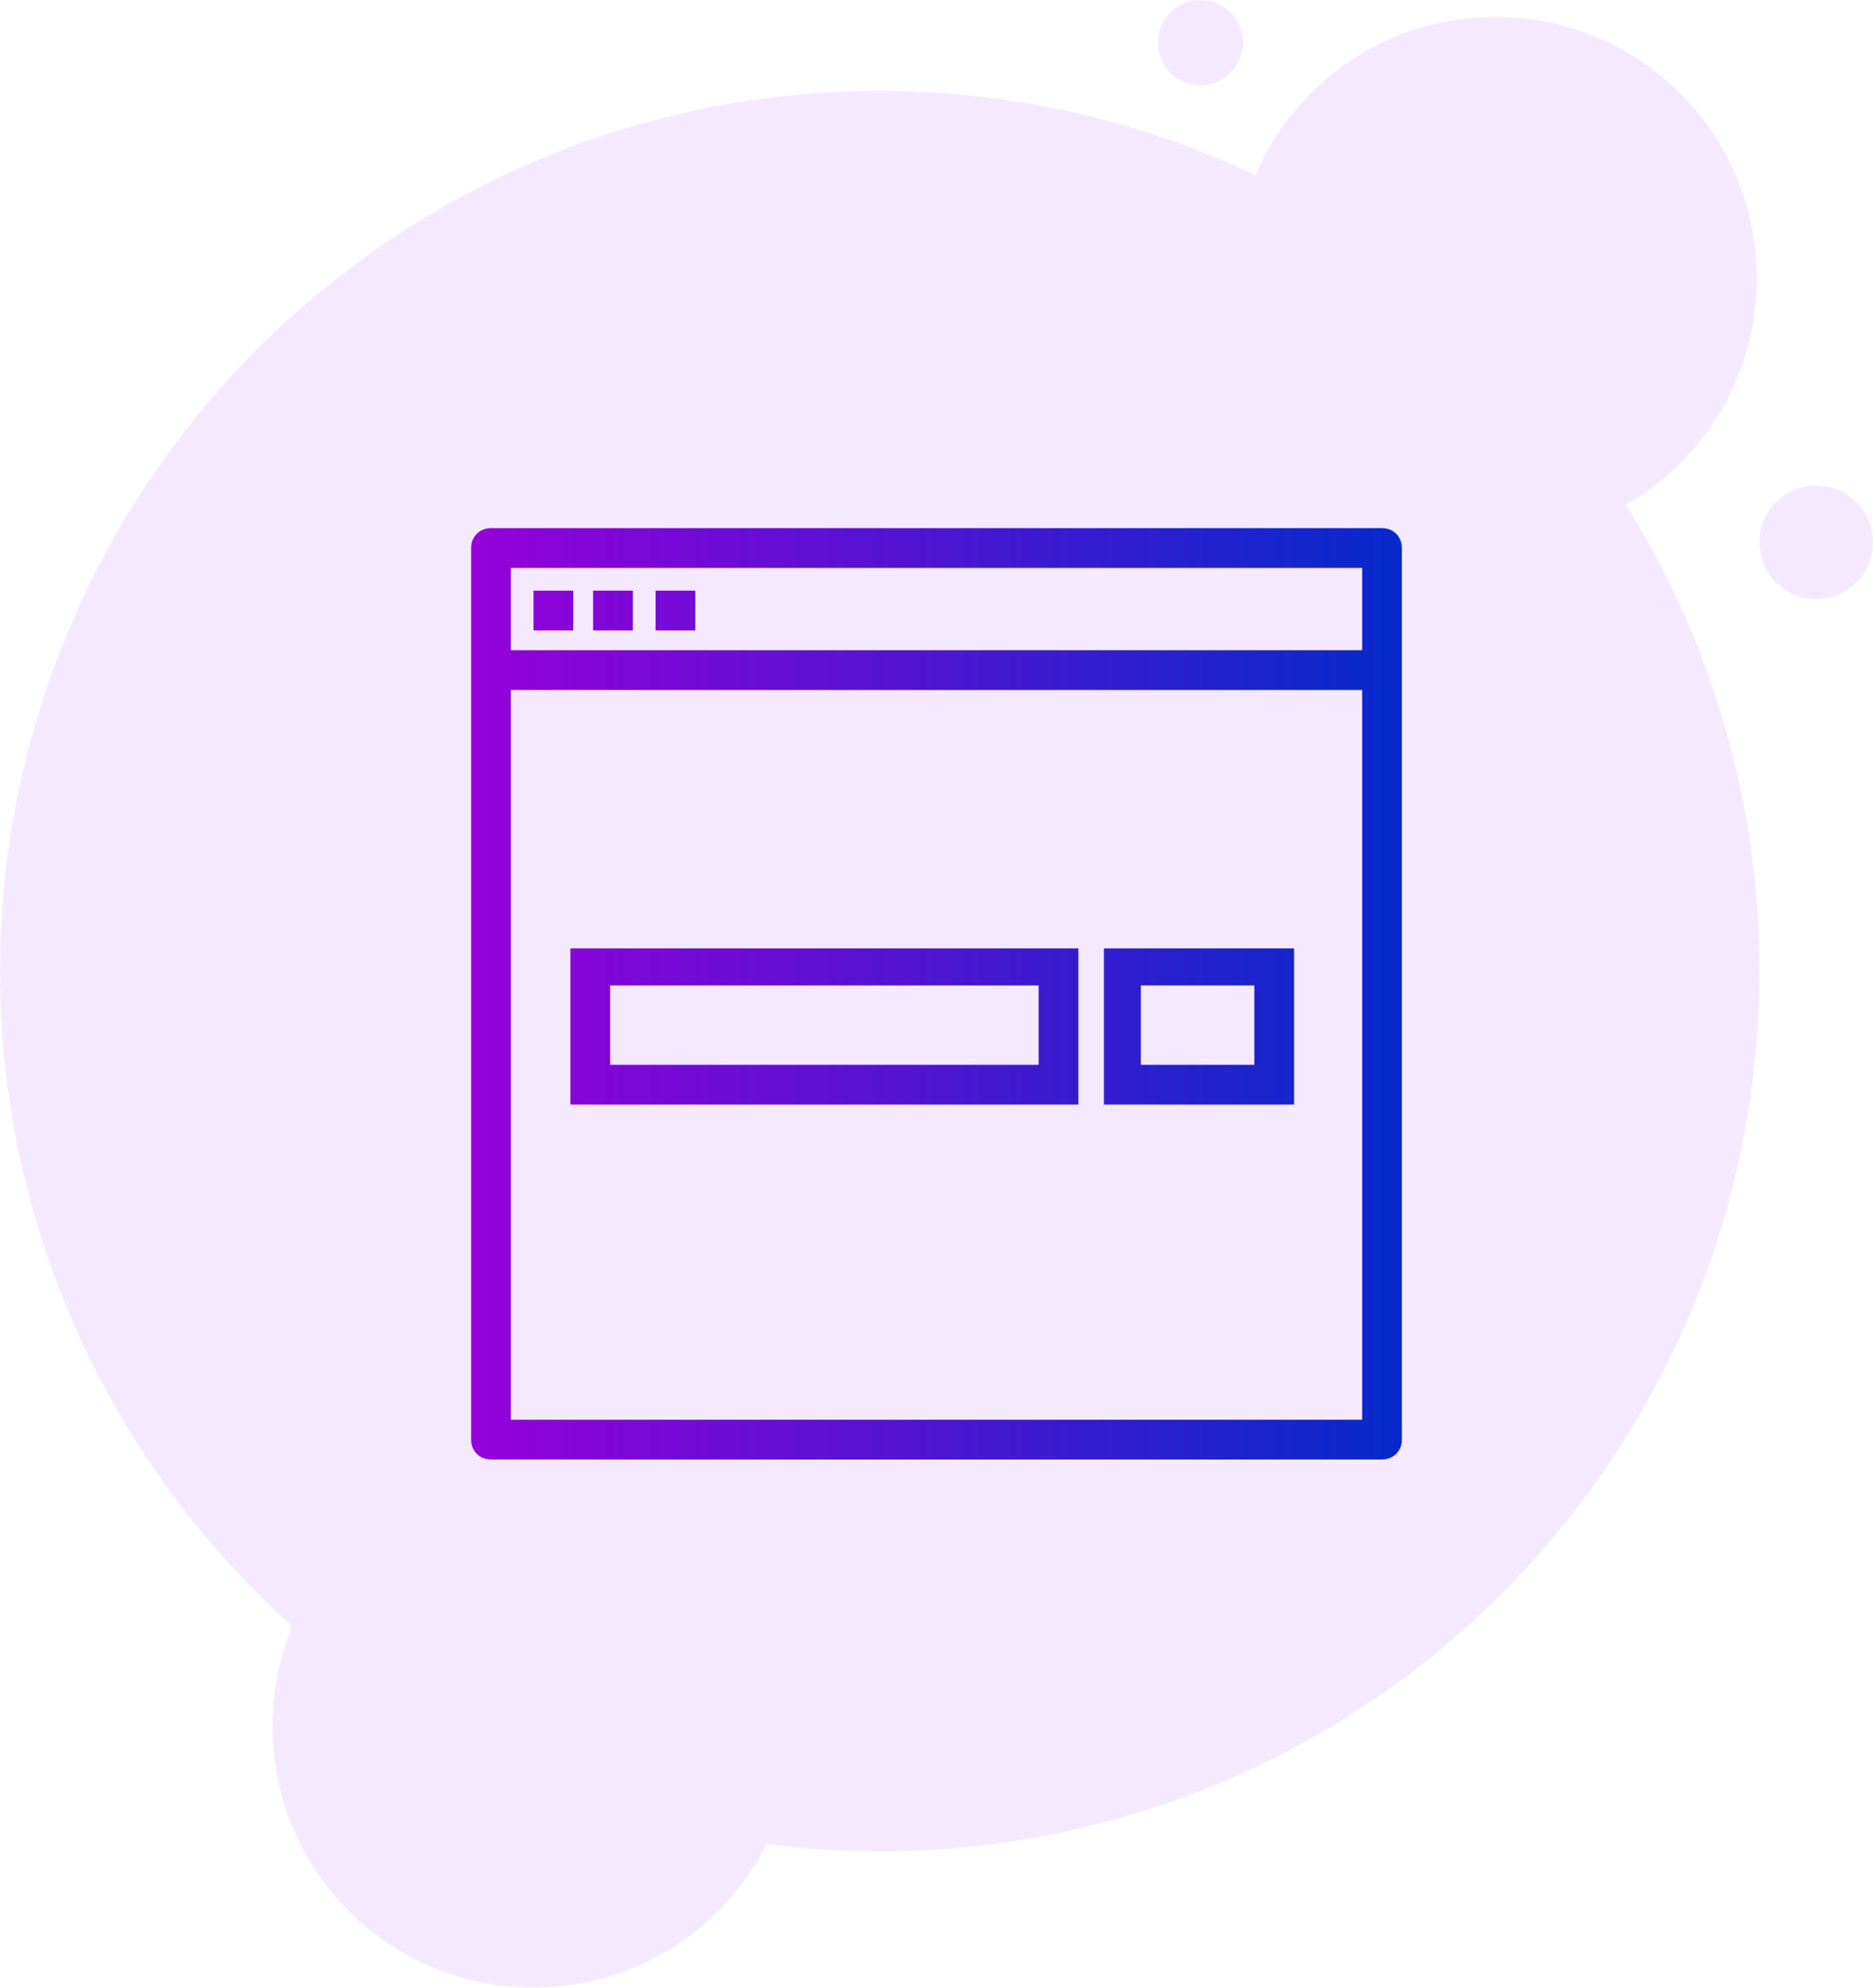 <?xml version="1.0" encoding="utf-8"?>
<!-- Generator: Adobe Illustrator 23.0.0, SVG Export Plug-In . SVG Version: 6.00 Build 0)  -->
<svg version="1.1" id="Layer_1" xmlns="http://www.w3.org/2000/svg" xmlns:xlink="http://www.w3.org/1999/xlink" x="0px" y="0px"
	 viewBox="0 0 66 70" style="enable-background:new 0 0 66 70;" xml:space="preserve">
<style type="text/css">
	.st0{opacity:0.1;}
	.st1{fill-rule:evenodd;clip-rule:evenodd;fill:#981DFF;}
	.st2{fill:url(#SVGID_1_);}
	.st3{fill:url(#SVGID_2_);}
	.st4{fill:url(#SVGID_3_);}
	.st5{fill:url(#SVGID_4_);}
	.st6{fill:url(#SVGID_5_);}
	.st7{fill:url(#SVGID_6_);}
	.st8{fill:url(#SVGID_7_);}
	.st9{fill:url(#SVGID_8_);}
	.st10{fill:url(#SVGID_9_);}
	.st11{fill:url(#SVGID_10_);}
	.st12{fill:url(#SVGID_11_);}
	.st13{fill:url(#SVGID_12_);}
</style>
<g class="st0">
	<circle id="Oval-2_2_" class="st1" cx="31" cy="34.2" r="31"/>
	<g>
		<circle id="path-4_2_" class="st1" cx="52.7" cy="9.8" r="9.2"/>
	</g>
	<g>
		<g>
			<circle class="st1" cx="52.7" cy="9.8" r="9.2"/>
		</g>
		<circle id="Oval-3-Copy-4_2_" class="st1" cx="64" cy="19.1" r="2"/>
		<circle id="Oval-3-Copy-5_2_" class="st1" cx="42.3" cy="1.5" r="1.5"/>
	</g>
	<g>
		<g>
			<circle class="st1" cx="18.8" cy="60.8" r="9.2"/>
		</g>
	</g>
</g>
<g>
	<linearGradient id="SVGID_1_" gradientUnits="userSpaceOnUse" x1="16.646" y1="36.161" x2="49.827" y2="36.161">
		<stop  offset="0" style="stop-color:#9600DA"/>
		<stop  offset="1" style="stop-color:#002BCA"/>
	</linearGradient>
	<path class="st2" d="M39,38.8h6.5v-5.3H39V38.8z M44.3,34.7v3h-4.2v-3H44.3z"/>
	<linearGradient id="SVGID_2_" gradientUnits="userSpaceOnUse" x1="16.646" y1="36.161" x2="49.827" y2="36.161">
		<stop  offset="0" style="stop-color:#9600DA"/>
		<stop  offset="1" style="stop-color:#002BCA"/>
	</linearGradient>
	<path class="st3" d="M20.2,38.8h17.7v-5.3H20.2V38.8z M36.7,34.7v3H21.4v-3H36.7z"/>
	<linearGradient id="SVGID_3_" gradientUnits="userSpaceOnUse" x1="16.646" y1="35" x2="49.827" y2="35">
		<stop  offset="0" style="stop-color:#9600DA"/>
		<stop  offset="1" style="stop-color:#002BCA"/>
	</linearGradient>
	<path class="st4" d="M48.7,18.7H17.3c-0.3,0-0.6,0.3-0.6,0.6v31.4c0,0.3,0.3,0.6,0.6,0.6h31.4c0.3,0,0.6-0.3,0.6-0.6V19.3
		C49.3,19,49,18.7,48.7,18.7z M17.9,23v-3.1h30.2V23H17.9z M17.9,50.1V24.2h30.2v25.9H17.9z"/>
	<linearGradient id="SVGID_4_" gradientUnits="userSpaceOnUse" x1="16.646" y1="21.468" x2="49.827" y2="21.468">
		<stop  offset="0" style="stop-color:#9600DA"/>
		<stop  offset="1" style="stop-color:#002BCA"/>
	</linearGradient>
	<rect x="18.9" y="20.9" class="st5" width="1.2" height="1.2"/>
	<linearGradient id="SVGID_5_" gradientUnits="userSpaceOnUse" x1="16.646" y1="21.468" x2="49.827" y2="21.468">
		<stop  offset="0" style="stop-color:#9600DA"/>
		<stop  offset="1" style="stop-color:#002BCA"/>
	</linearGradient>
	<rect x="21" y="20.9" class="st6" width="1.2" height="1.2"/>
	<g>
		<linearGradient id="SVGID_6_" gradientUnits="userSpaceOnUse" x1="16.489" y1="36.161" x2="50.372" y2="36.161">
			<stop  offset="0" style="stop-color:#9600DA"/>
			<stop  offset="1" style="stop-color:#002BCA"/>
		</linearGradient>
		<path class="st7" d="M45.6,33.4h-6.7v5.5h6.7V33.4z M44.2,37.5h-4v-2.8h4V37.5z"/>
		<linearGradient id="SVGID_7_" gradientUnits="userSpaceOnUse" x1="16.489" y1="36.161" x2="50.372" y2="36.161">
			<stop  offset="0" style="stop-color:#9600DA"/>
			<stop  offset="1" style="stop-color:#002BCA"/>
		</linearGradient>
		<path class="st8" d="M37.9,33.4H20.1v5.5h17.9V33.4z M36.6,37.5H21.5v-2.8h15.1V37.5z"/>
		<linearGradient id="SVGID_8_" gradientUnits="userSpaceOnUse" x1="16.489" y1="34.999" x2="50.372" y2="34.999">
			<stop  offset="0" style="stop-color:#9600DA"/>
			<stop  offset="1" style="stop-color:#002BCA"/>
		</linearGradient>
		<path class="st9" d="M48.7,18.6H17.3c-0.4,0-0.7,0.3-0.7,0.7v31.4c0,0.4,0.3,0.7,0.7,0.7h31.4c0.4,0,0.7-0.3,0.7-0.7V19.3
			C49.4,18.9,49.1,18.6,48.7,18.6z M48,50H18V24.3h30V50z M48,22.9H18V20h30V22.9z"/>
		<linearGradient id="SVGID_9_" gradientUnits="userSpaceOnUse" x1="16.489" y1="21.468" x2="50.372" y2="21.468">
			<stop  offset="0" style="stop-color:#9600DA"/>
			<stop  offset="1" style="stop-color:#002BCA"/>
		</linearGradient>
		<rect x="18.8" y="20.8" class="st10" width="1.4" height="1.4"/>
		<linearGradient id="SVGID_10_" gradientUnits="userSpaceOnUse" x1="16.489" y1="21.468" x2="50.372" y2="21.468">
			<stop  offset="0" style="stop-color:#9600DA"/>
			<stop  offset="1" style="stop-color:#002BCA"/>
		</linearGradient>
		<rect x="20.9" y="20.8" class="st11" width="1.4" height="1.4"/>
		<linearGradient id="SVGID_11_" gradientUnits="userSpaceOnUse" x1="16.489" y1="21.468" x2="50.372" y2="21.468">
			<stop  offset="0" style="stop-color:#9600DA"/>
			<stop  offset="1" style="stop-color:#002BCA"/>
		</linearGradient>
		<rect x="23.1" y="20.8" class="st12" width="1.4" height="1.4"/>
	</g>
	<linearGradient id="SVGID_12_" gradientUnits="userSpaceOnUse" x1="16.646" y1="21.468" x2="49.827" y2="21.468">
		<stop  offset="0" style="stop-color:#9600DA"/>
		<stop  offset="1" style="stop-color:#002BCA"/>
	</linearGradient>
	<rect x="23.2" y="20.9" class="st13" width="1.2" height="1.2"/>
</g>
</svg>

